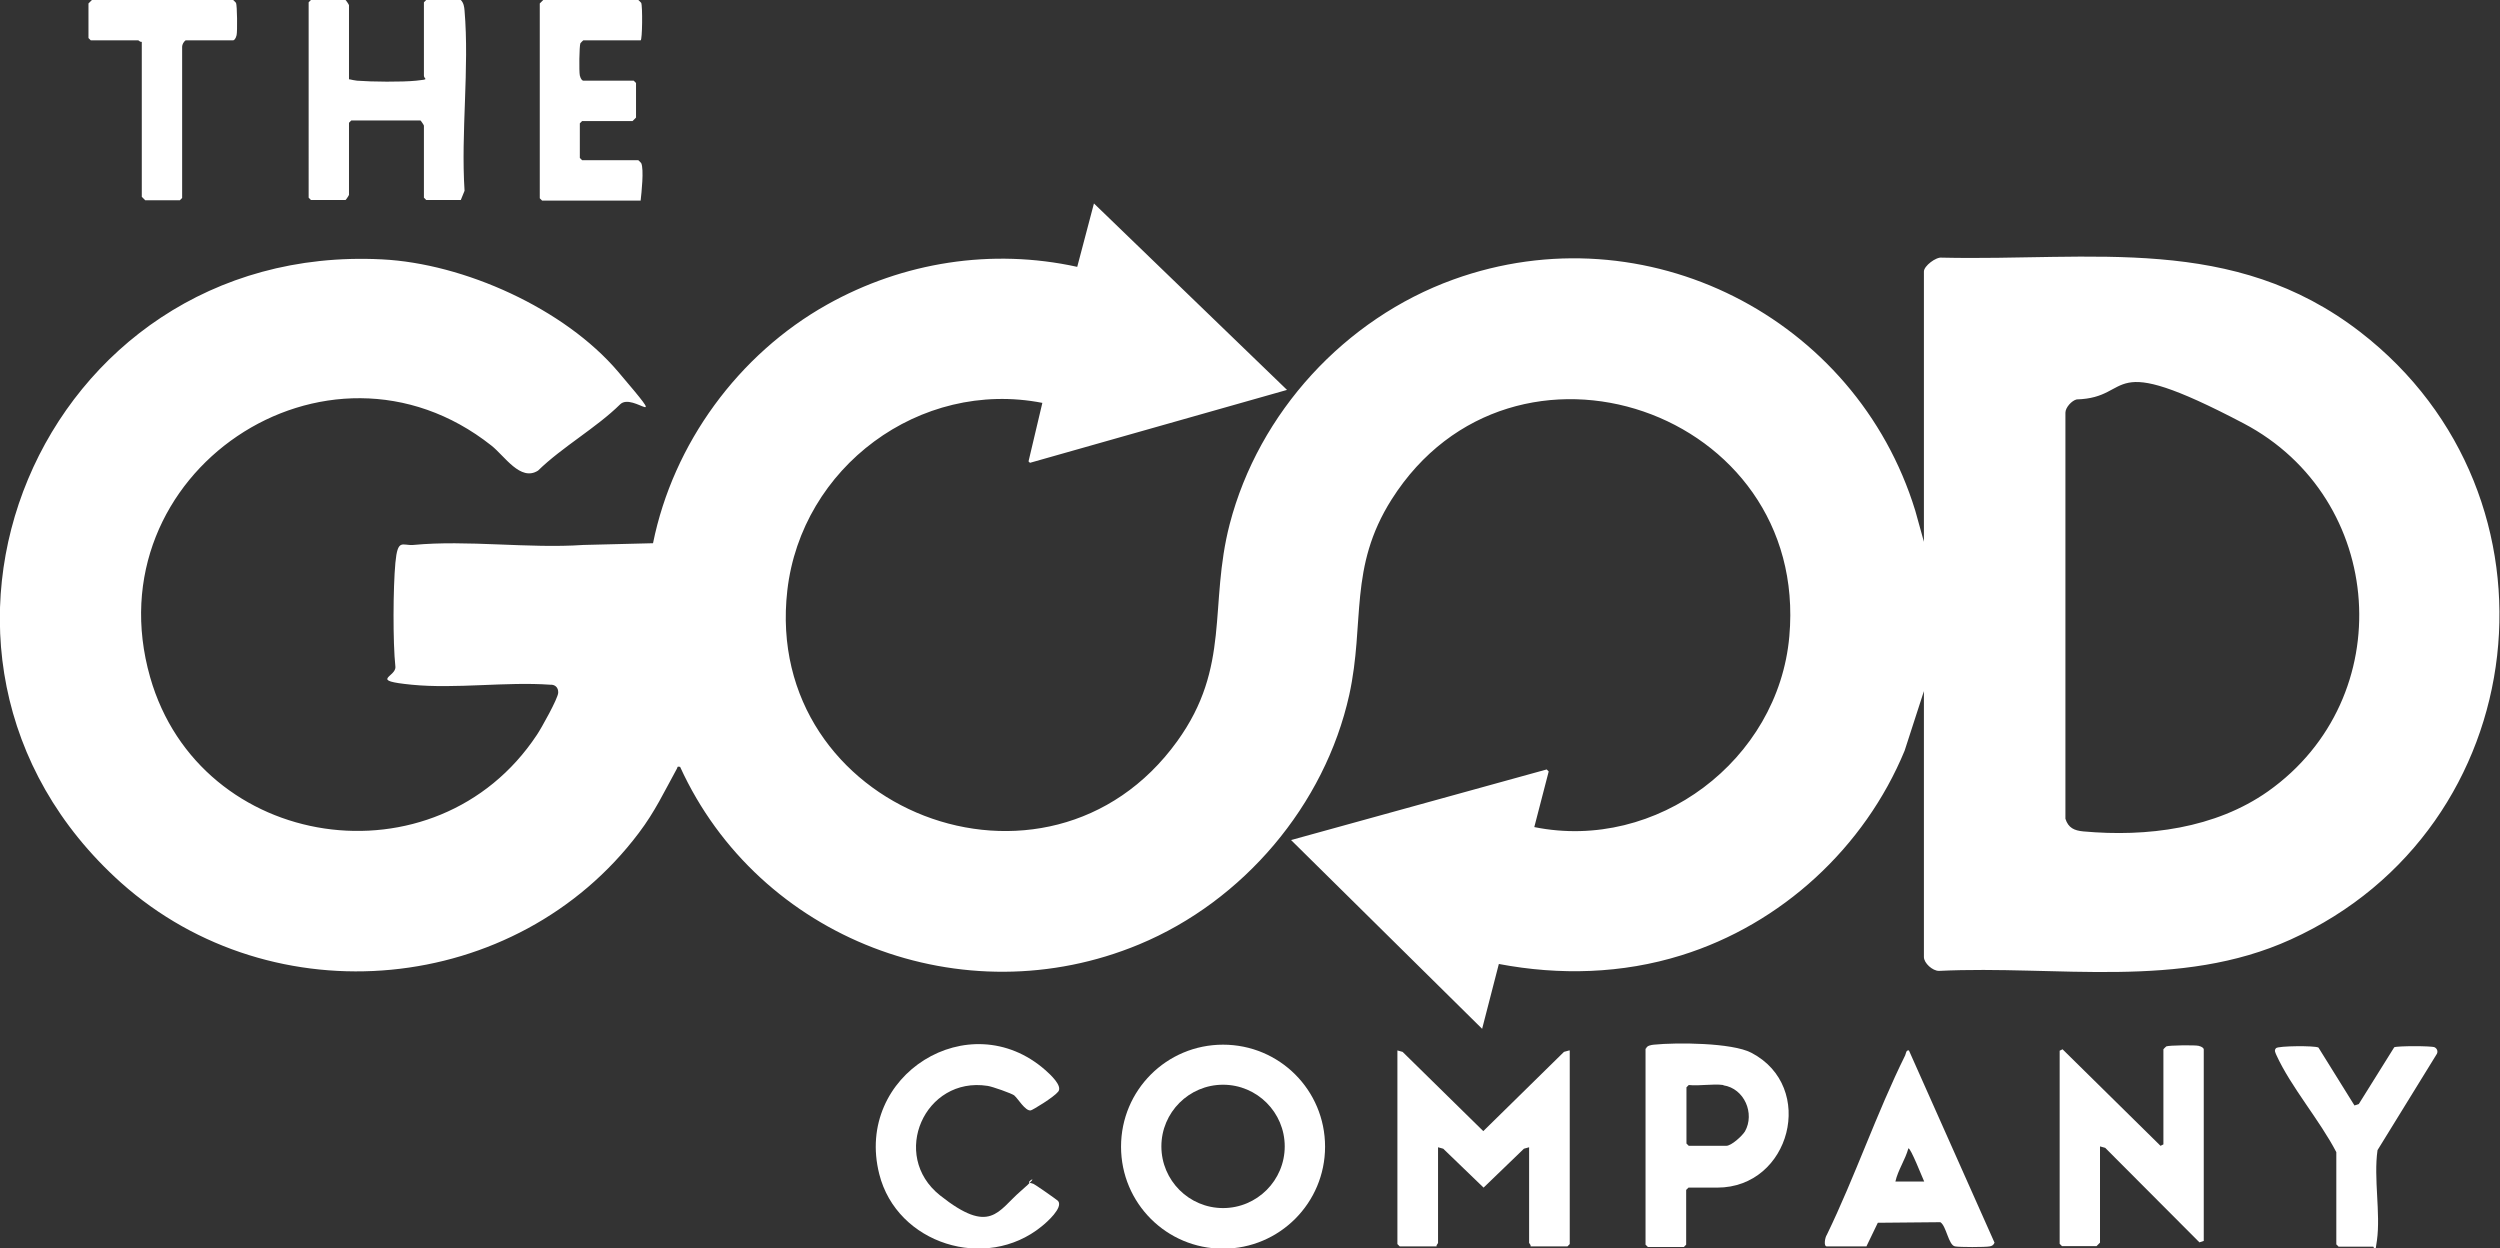 <?xml version="1.0" encoding="UTF-8"?>
<svg id="Layer_1" xmlns="http://www.w3.org/2000/svg" version="1.1" viewBox="0 0 867.5 433.2">
  <rect x="0" y="0" width="867.5" height="433.2" fill="#333333" stroke="none"/>
  <!-- Generator: Adobe Illustrator 29.3.1, SVG Export Plug-In . SVG Version: 2.1.0 Build 151)  -->
  <defs>
    <style>
      .st0 {
        fill: #fff;
      }
    </style>
  </defs>
  <path class="st0" d="M667.7,239.5l-6.8,21c-13.9,33.6-42.7,60.2-77.5,71-20.5,6.4-42.2,7-63.3,3l-5.8,22.5-66.3-65.5,88.7-24.5.7.7-5,19.3c42.5,8.6,84.7-23.2,88.5-66.2,7-78.5-96-113.7-138-47.5-15,23.7-9.2,42.6-14.7,67.8-8.5,38.3-36.8,71.6-72.9,86.6-61,25.4-132-1.8-159.3-61.6-1.1-.2-.8,0-1.1.6-4.4,8-7.6,14.9-13.2,22.3-42.5,56.5-126.9,64.4-179.7,17.3C-46.1,227.3,13.9,84,132.5,90c28.5,1.4,63.4,17.1,82,39s5.2,6.9.7,11.3c-8.2,8.1-20.1,14.8-28.5,23-6.1,3.9-11.6-5.1-16.2-8.7-57-45.1-138.6,9.6-118.4,80.4,17.3,60.6,99.3,72.7,134.2,20,1.5-2.2,7.3-12.6,7.4-14.6s-1.3-2.9-2.7-2.8c-15.4-1.1-32.9,1.5-48.1,0s-5.3-2.6-5.7-6.3c-.9-8.4-.8-27.4,0-36s2.4-5.9,6.2-6.2c18.7-1.8,40.1,1.3,59,0l24.2-.6c7-34.6,29.7-65.6,60.4-82.8,26.4-14.8,57.2-19.6,86.8-13.1l5.8-22,67,64.7-89.2,25.3-.5-.5,4.8-20.3c-42.5-8.3-83.6,22.3-88.5,65.1-8.7,76.3,90.3,114.7,135.3,52.3,18.7-25.9,10.9-47.1,18.2-75.3,10.1-38.8,40-71.3,77.6-84.9,66.7-24.1,139.7,13.1,160.3,80.2l3,10.8v-93.8c0-1.9,4.2-5.1,6.2-4.8,52.4,1.2,101-8.3,145.2,25.8,73.9,57.1,60.8,172.3-24.1,210.8-38.5,17.5-81,8.9-122.1,10.9-2.2,0-5.2-2.7-5.2-4.8v-92.8ZM720.6,138.6c-1.7.4-3.9,2.8-3.9,4.6v140.9c1,3.2,3.1,4.1,6.2,4.4,22.1,2,45.8-1,64.1-13.9,45.8-32.4,41-101.7-8.5-127.7s-37.5-8.8-58-8.3Z"/>
  <path class="st0" d="M459.8,397.9c0,19.5-15.8,35.4-35.4,35.4s-35.4-15.8-35.4-35.4,15.8-35.4,35.4-35.4,35.4,15.8,35.4,35.4ZM445.8,397.8c0-11.8-9.6-21.4-21.4-21.4s-21.4,9.6-21.4,21.4,9.6,21.4,21.4,21.4,21.4-9.6,21.4-21.4Z"/>
  <path class="st0" d="M544.7,364.5v67.2l-.8.8h-12.8c.2-.5-.5-1.1-.5-1.2v-33.2l-1.8.5-14,13.5-14-13.5-1.8-.5v33.2c0,.2-.7.8-.5,1.2h-12.8l-.8-.8v-67.2l1.8.5,28,27.5,28-27.5,1.8-.5Z"/>
  <path class="st0" d="M121.2,27.5c.9.2,1.8.4,2.7.5,5.2.4,15.5.5,20.5,0s2.7-.5,2.7-1.7V.8l.8-.8h12c1,1,1.2,2.4,1.3,3.7,1.7,20-1.3,42.3,0,62.5l-1.3,3.2h-12l-.8-.8v-25c0-.2-1.1-1.8-1.2-1.8h-24l-.8.8v25c0,.2-1.1,1.8-1.2,1.8h-12l-.8-.8V.8l.8-.8h12c.1,0,1.2,1.6,1.2,1.8v25.8Z"/>
  <path class="st0" d="M728.7,398v33.2c0,0-1.2,1.2-1.2,1.2h-12l-.8-.8v-67l1-.5,34,33.5,1-.5v-33c0,0,.8-.9,1-1,.9-.4,9.9-.5,11.2-.2s1.8.9,1.8,1.2v66.5l-1.5.5-32.7-32.8-1.8-.5Z"/>
  <path class="st0" d="M571.2,363.8c.3-1,1.8-1.2,2.7-1.3,7.9-.8,27.1-.7,33.8,2.8,22.7,11.8,13.6,46.8-11.8,46.8h-10l-.8.8v19l-.8.8h-12.5l-.8-.8v-68ZM598,376.5c-3.6-.5-8.3.4-12,0l-.8.8v19.5l.8.8h13c1.8,0,5.5-3.4,6.5-5,3.5-6.2-.2-14.9-7.5-16Z"/>
  <path class="st0" d="M352.1,380.2c-1-.8-7.9-3.2-9.4-3.4-21.8-3.4-34,24.1-16.5,38s20,5.4,28-1.5,1.3-2.9,3.2-2.8c.5,0,.8.2,1.2.3s8.2,5.5,8.6,6c1.7,2.3-3.9,7.3-5.8,8.8-19.3,15.7-50.2,6.1-56.3-18.2-8.7-34.4,31.3-59.2,57.6-36.1,1.7,1.5,6.1,5.5,4.5,7.5s-8.9,6.4-9.5,6.5c-1.9.4-4.6-4.3-5.7-5.1Z"/>
  <path class="st0" d="M222.2,14h-19.8c0,0-.9.8-1,1-.4.9-.5,9.9-.2,11.2s.9,1.8,1.2,1.8h17.5l.8.8v12c0,0-1.2,1.2-1.2,1.2h-17.5l-.8.8v12l.8.8h19.5c0,0,.9.8,1,1,1,2.1.1,10.4-.2,13h-34.2l-.8-.8V1.2c0,0,1.2-1.2,1.2-1.2h33c0,0,.9.8,1,1,.5,1.1.4,13-.2,13Z"/>
  <path class="st0" d="M647.7,432.5h-13.8c-1.2,0-.6-3.2,0-4,9.8-20.2,17.3-42.3,27.2-62.3.3-.7.3-1.9,1.3-1.7l29.7,66.7c-.3.8-.9,1.2-1.7,1.3-1.5.3-10.5.3-12,0-2.3-.4-3-7.1-5.1-8.4l-21.7.2-4,8.3ZM667.7,410c-.5-1-4.8-12-5.5-11.5-1.1,4-3.6,7.5-4.5,11.5h10Z"/>
  <path class="st0" d="M810.7,399.8c-5.7-11-15.8-22.7-20.8-33.7-.3-.8-.9-1.6-.1-2.4s13.4-.9,14.7-.2l12.5,20.1,1.5-.5,12.3-19.7c1.1-.5,13-.5,14,0s1.3,1.7.6,2.6l-20.4,33.1c-1.4,9.8,1.1,21.8-.2,31.3s-.6,2.2-1.3,2.2h-12l-.8-.8v-32Z"/>
  <path class="st0" d="M49.2,14.5c-.5.2-1.1-.5-1.2-.5h-16.5l-.8-.8V1.2c0,0,1.2-1.2,1.2-1.2h49c0,0,.9.8,1,1,.4.9.5,9.9.2,11.2s-.9,1.8-1.2,1.8h-16.5c-.7.5-1.2,1.5-1.2,2.2v52.5l-.8.8h-12c0,0-1.2-1.2-1.2-1.2V14.5Z"/>
</svg>